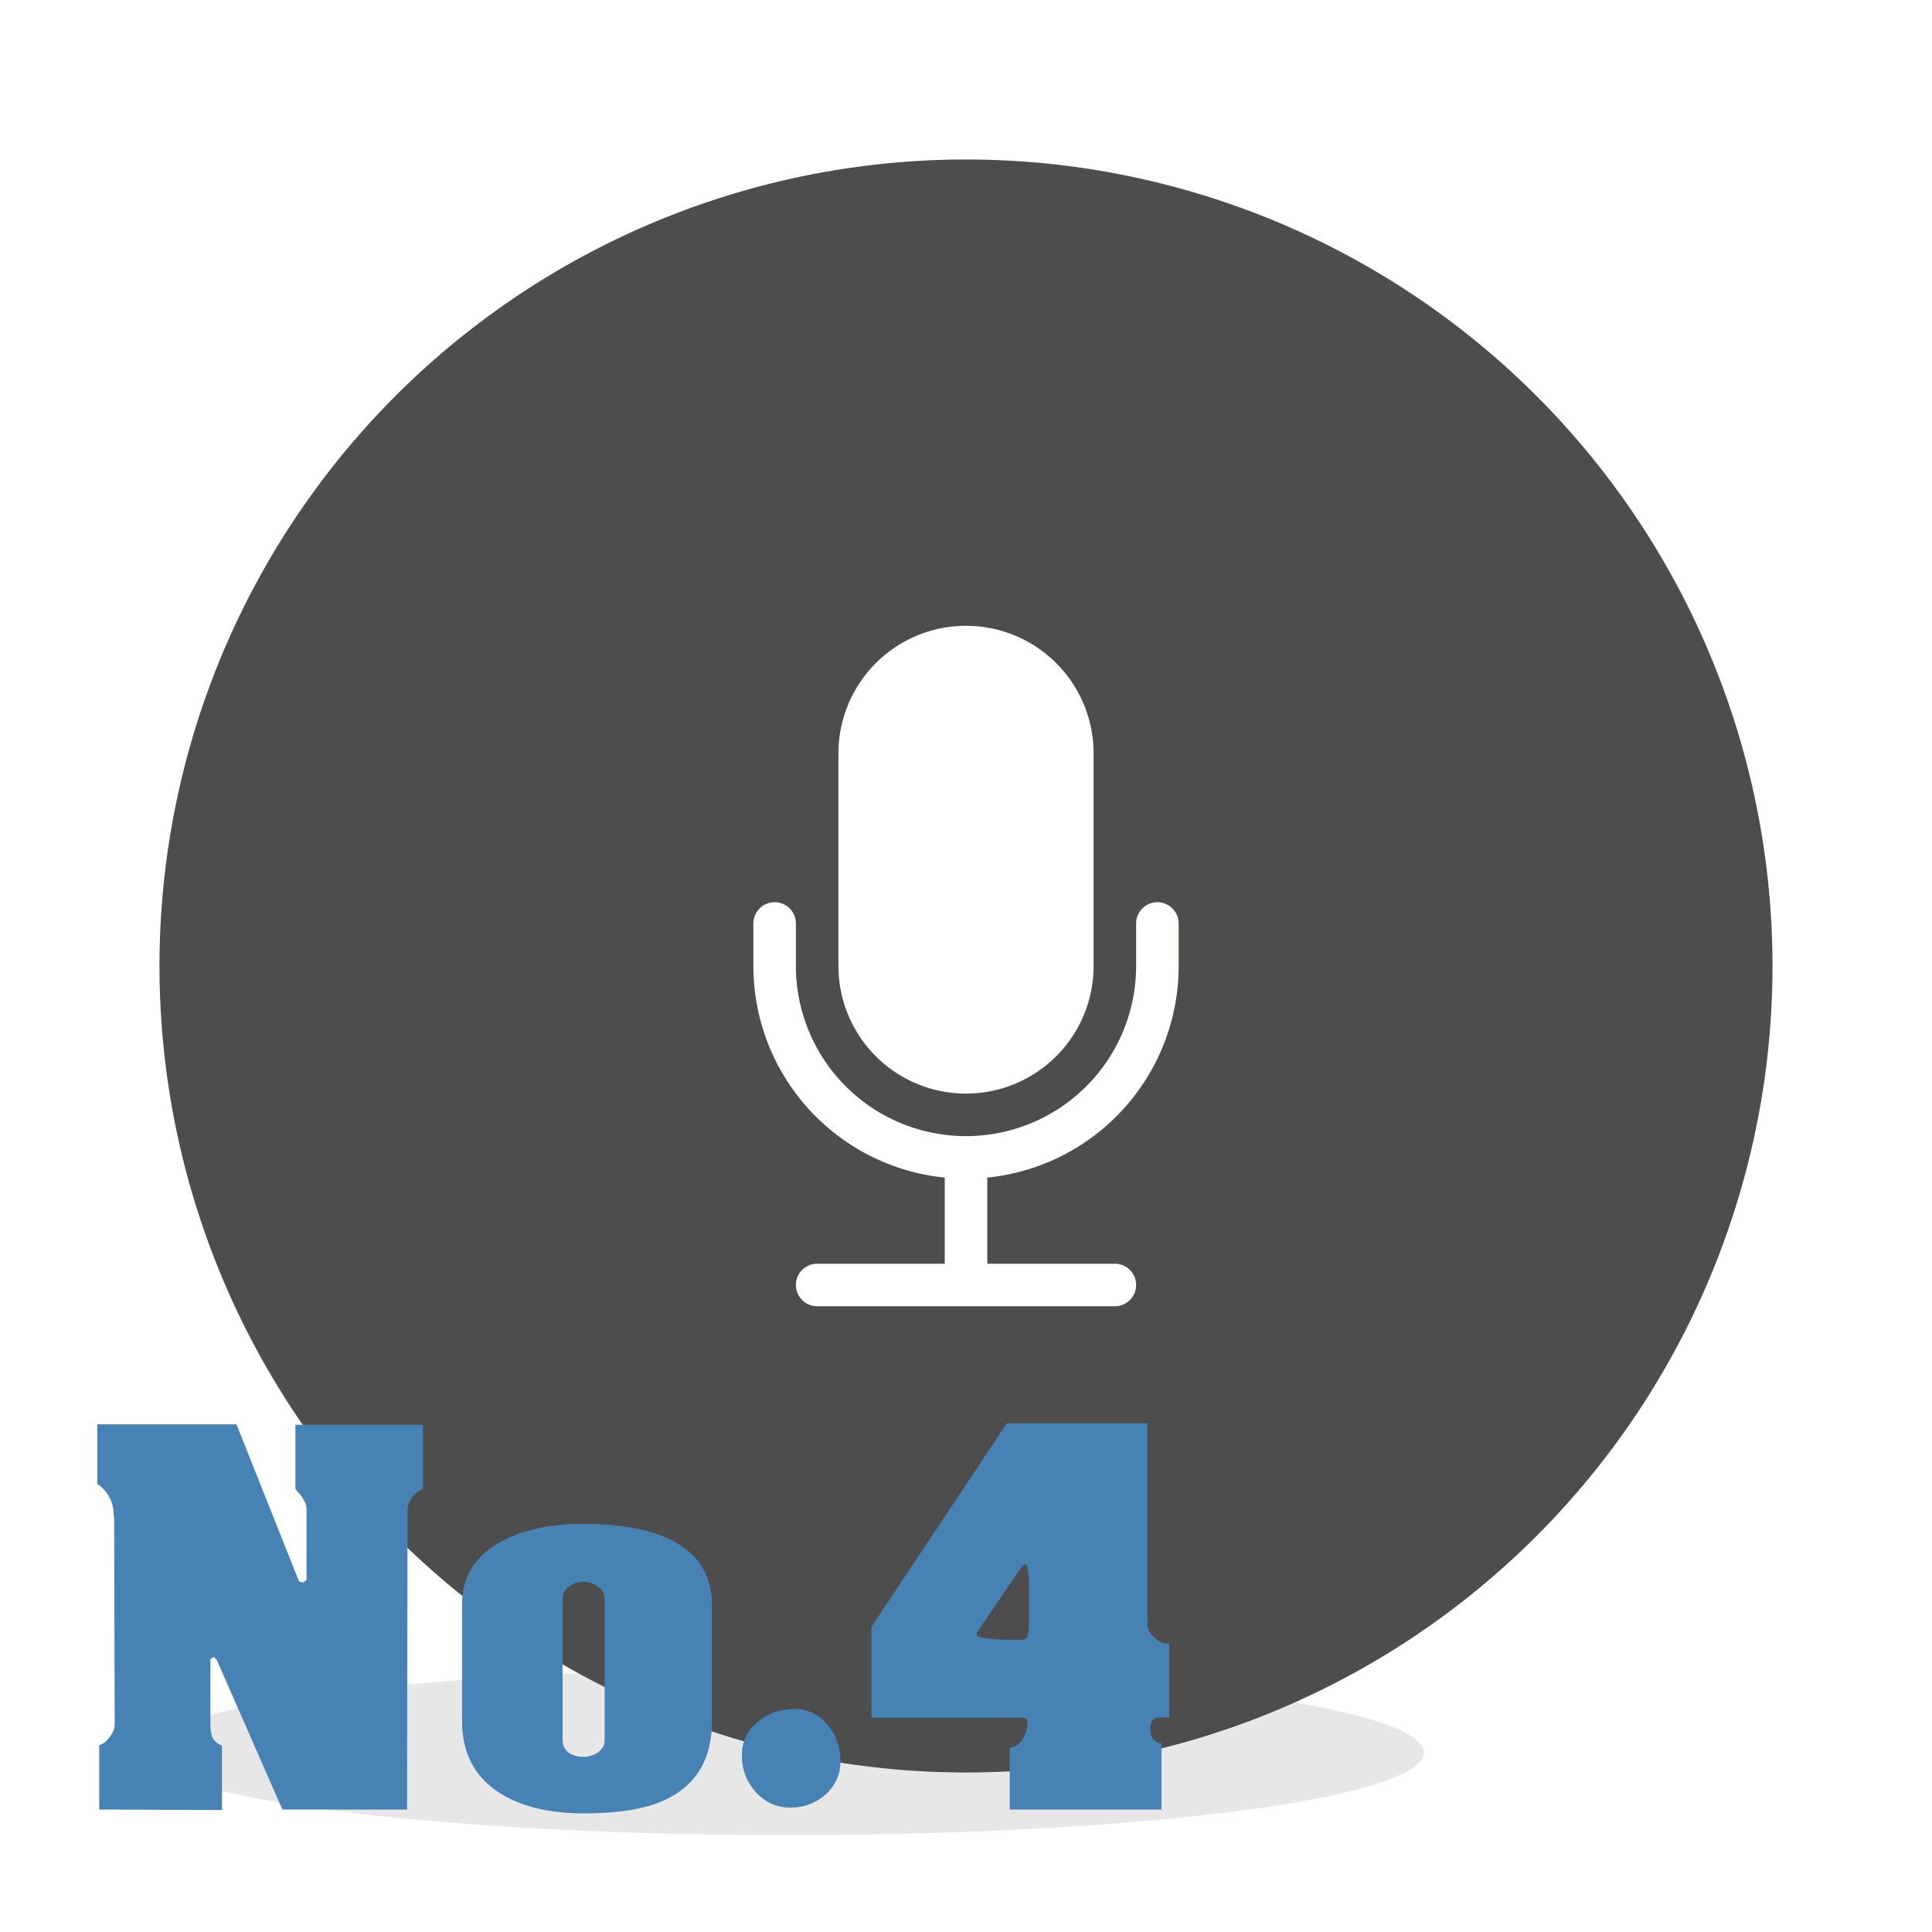 <?xml version="1.0" encoding="UTF-8" standalone="no"?>
<svg
   xmlns:dc="http://purl.org/dc/elements/1.1/"
   xmlns:cc="http://creativecommons.org/ns#"
   xmlns:rdf="http://www.w3.org/1999/02/22-rdf-syntax-ns#"
   xmlns:svg="http://www.w3.org/2000/svg"
   xmlns="http://www.w3.org/2000/svg"
   xmlns:sodipodi="http://sodipodi.sourceforge.net/DTD/sodipodi-0.dtd"
   xmlns:inkscape="http://www.inkscape.org/namespaces/inkscape"
   id="svg321"
   width="512"
   height="512"
   version="1.1"
   viewBox="0 0 135.47 135.47"
   sodipodi:docname="podcast-4.svg"
   inkscape:version="0.92.4 (5da689c313, 2019-01-14)">
  <sodipodi:namedview
     pagecolor="#ffffff"
     bordercolor="#666666"
     borderopacity="1"
     objecttolerance="10"
     gridtolerance="10"
     guidetolerance="10"
     inkscape:pageopacity="0"
     inkscape:pageshadow="2"
     inkscape:window-width="640"
     inkscape:window-height="480"
     id="namedview166"
     showgrid="false"
     inkscape:zoom="1.6796875"
     inkscape:cx="76.502326"
     inkscape:cy="256"
     inkscape:current-layer="svg321"
     showguides="true"
     inkscape:guide-bbox="true">
    <sodipodi:guide
       position="20.715,35.566"
       orientation="0,1"
       id="guide1042"
       inkscape:locked="false" />
    <sodipodi:guide
       position="6.774,121.923"
       orientation="1,0"
       id="guide1044"
       inkscape:locked="false" />
    <sodipodi:guide
       position="8.506,8.191"
       orientation="0,1"
       id="guide1046"
       inkscape:locked="false" />
  </sodipodi:namedview>
  <defs
     id="defs21">
    <linearGradient
       id="linearGradient911"
       x1="93.927"
       x2="123.03"
       y1="40.217"
       y2="30.956"
       gradientTransform="translate(.272 9.895)"
       gradientUnits="userSpaceOnUse">
      <stop
         id="stop2"
         stop-color="#ebebeb"
         offset="0" />
      <stop
         id="stop4"
         stop-color="#ebebeb"
         stop-opacity="0"
         offset="1" />
    </linearGradient>
    <linearGradient
       id="linearGradient1708"
       x1="34.396"
       x2="43.656"
       y1="62.177"
       y2="60.854"
       gradientUnits="userSpaceOnUse">
      <stop
         id="stop7"
         stop-color="#fff"
         offset="0" />
      <stop
         id="stop9"
         stop-color="#fff"
         stop-opacity="0"
         offset="1" />
    </linearGradient>
    <filter
       id="filter1746"
       x="-.1"
       y="-.146"
       width="1.199"
       height="1.292"
       color-interpolation-filters="sRGB">
      <feGaussianBlur
         id="feGaussianBlur12"
         stdDeviation="6.156" />
    </filter>
    <filter
       id="filter1928"
       x="-.065"
       y="-.831"
       width="1.129"
       height="2.663"
       color-interpolation-filters="sRGB">
      <feGaussianBlur
         id="feGaussianBlur15"
         stdDeviation="3.208" />
    </filter>
    <filter
       id="filter1948"
       x="-.206"
       y="-.856"
       width="1.412"
       height="2.712"
       color-interpolation-filters="sRGB">
      <feGaussianBlur
         id="feGaussianBlur18"
         stdDeviation="3.302" />
    </filter>
    <filter
       inkscape:collect="always"
       style="color-interpolation-filters:sRGB"
       id="filter1034"
       x="-0.097"
       width="1.194"
       y="-0.597"
       height="2.195">
      <feGaussianBlur
         inkscape:collect="always"
         stdDeviation="4.547"
         id="feGaussianBlur1036" />
    </filter>
  </defs>
  <g
     id="g25"
     transform="translate(0 19.05)"
     display="none">
    <path
       id="path23"
       transform="matrix(.751 0 0 .89 18.16 12.951)"
       d="m-8.331 101.34h56.939l0.325-14.432 91.103-1.443-0.325-12.989h-6.507v-72.159h-131.77v36.08h-9.761z"
       display="inline"
       fill="#000002"
       filter="url(#filter1746)"
       opacity=".05" />
  </g>
  <g
     id="g319"
     transform="translate(0 19.05)"
     display="none">
    <path
       id="path317"
       d="m18.521 34.396h27.781l2.646 3.969v58.208l-2.646 2.646h-9.26z"
       fill="url(#linearGradient1708)"
       opacity=".159" />
  </g>
  <path
     style="opacity:0.312;fill:#000000;fill-opacity:1;fill-rule:nonzero;stroke:none;stroke-width:0.265;stroke-linecap:round;stroke-linejoin:round;stroke-miterlimit:4;stroke-dasharray:none;stroke-dashoffset:0;stroke-opacity:1;paint-order:normal;filter:url(#filter1034)"
     id="path980"
     sodipodi:type="arc"
     sodipodi:cx="68.443855"
     sodipodi:cy="116.88226"
     sodipodi:rx="56.157043"
     sodipodi:ry="9.1363487"
     sodipodi:start="5.4278867"
     sodipodi:end="5.4266475"
     sodipodi:open="true"
     d="m 105.282,109.986 a 56.157,9.136 0 0 1 5.558,12.887 56.157,9.136 0 0 1 -79.209,0.908 56.157,9.136 0 0 1 -5.607,-12.886 56.157,9.136 0 0 1 79.206,-0.916"
     transform="matrix(0.798,0,0.034,0.638,-3.583,48.28)" />
  <path
     style="opacity:1;fill:#4d4d4d;fill-opacity:1;fill-rule:nonzero;stroke:none;stroke-width:0.265;stroke-linecap:round;stroke-linejoin:round;stroke-miterlimit:4;stroke-dasharray:none;stroke-dashoffset:0;stroke-opacity:1;paint-order:normal"
     id="path972"
     sodipodi:type="arc"
     sodipodi:cx="67.735001"
     sodipodi:cy="67.735001"
     sodipodi:rx="56.55085"
     sodipodi:ry="56.55085"
     sodipodi:start="5.4278867"
     sodipodi:end="5.4266475"
     sodipodi:open="true"
     d="m 104.832,25.052 a 56.551,56.551 0 0 1 5.597,79.766 56.551,56.551 0 0 1 -79.765,5.622 56.551,56.551 0 0 1 -5.647,-79.763 56.551,56.551 0 0 1 79.761,-5.671" />
  <g
     aria-label="No.4"
     style="font-style:normal;font-variant:normal;font-weight:300;font-stretch:normal;font-size:35.588px;line-height:0.25;font-family:AcmeFont;-inkscape-font-specification:'AcmeFont, weight=101';font-variant-ligatures:normal;font-variant-caps:normal;font-variant-numeric:normal;font-feature-settings:normal;text-align:start;letter-spacing:0px;word-spacing:0px;writing-mode:lr-tb;text-anchor:start;opacity:1;fill:#4682b4;fill-opacity:1;stroke:none;stroke-width:0.89"
     id="text1085"
     transform="translate(-6.343,-0.085)">
    <path
       d="m 27.296,110.936 q 0.034,0.102 0.339,0.102 l 0.203,-0.169 v -4.847 q 0,-0.271 -0.034,-0.407 -0.034,-0.169 -0.339,-0.644 l -0.407,-0.474 v -4.508 h 8.948 v 4.508 q -0.373,0.102 -0.678,0.474 -0.407,0.508 -0.407,1.017 l -0.034,20.98 H 26.144 l -4.609,-10.507 -0.203,-0.203 -0.237,0.169 v 4.576 q 0,0.678 0.203,1.017 0.203,0.305 0.61,0.474 v 4.508 l -8.609,-0.034 v -4.508 q 0.373,-0.102 0.712,-0.542 0.373,-0.441 0.373,-0.949 l -0.034,-14.133 q 0,-0.305 -0.034,-0.576 0,-0.305 -0.102,-0.712 -0.271,-0.881 -1.051,-1.423 v -4.169 h 9.761 z"
       style="font-style:normal;font-variant:normal;font-stretch:normal;font-size:35.588px;font-family:AcmeFont;-inkscape-font-specification:'AcmeFont, weight=101';font-variant-ligatures:normal;font-variant-caps:normal;font-variant-numeric:normal;font-feature-settings:normal;text-align:start;writing-mode:lr-tb;text-anchor:start;fill:#4682b4;fill-opacity:1;stroke-width:0.89"
       id="path1087"
       inkscape:connector-curvature="0" />
    <path
       d="m 47.316,127.238 q -3.762,0 -6.033,-1.491 -2.542,-1.695 -2.542,-4.982 v -8.202 q 0,-2.949 2.847,-4.44 2.271,-1.186 5.626,-1.186 4.813,0 7.118,1.695 1.932,1.424 1.932,4.033 v 8.1 q 0,4.033 -3.355,5.558 -2.034,0.915 -5.592,0.915 z m 1.424,-15.048 q 0,-0.542 -0.475,-0.847 -0.441,-0.339 -1.017,-0.339 -0.576,0 -1.017,0.339 -0.441,0.339 -0.441,0.881 v 9.863 q 0,0.542 0.407,0.881 0.441,0.305 1.085,0.305 0.508,0 0.983,-0.305 0.475,-0.339 0.475,-0.847 z"
       style="font-style:normal;font-variant:normal;font-stretch:normal;font-size:35.588px;font-family:AcmeFont;-inkscape-font-specification:'AcmeFont, weight=101';font-variant-ligatures:normal;font-variant-caps:normal;font-variant-numeric:normal;font-feature-settings:normal;text-align:start;writing-mode:lr-tb;text-anchor:start;fill:#4682b4;fill-opacity:1;stroke-width:0.89"
       id="path1089"
       inkscape:connector-curvature="0" />
    <path
       d="m 62.02,119.918 q 1.424,0 2.339,1.085 0.915,1.085 0.915,2.576 0,1.39 -1.051,2.339 -1.017,0.915 -2.474,0.915 -1.424,0 -2.406,-1.085 -0.983,-1.085 -0.983,-2.576 0,-1.39 1.051,-2.305 1.085,-0.949 2.61,-0.949 z"
       style="font-style:normal;font-variant:normal;font-stretch:normal;font-size:35.588px;font-family:AcmeFont;-inkscape-font-specification:'AcmeFont, weight=101';font-variant-ligatures:normal;font-variant-caps:normal;font-variant-numeric:normal;font-feature-settings:normal;text-align:start;writing-mode:lr-tb;text-anchor:start;fill:#4682b4;fill-opacity:1;stroke-width:0.89"
       id="path1091"
       inkscape:connector-curvature="0" />
    <path
       d="m 67.448,120.528 v -6.372 l 9.49,-14.269 h 9.863 v 14.099 q 0,0.441 0.305,0.746 0.305,0.305 0.576,0.474 0.271,0.136 0.644,0.136 v 5.152 q -0.271,0 -0.813,0.034 -0.508,0 -0.508,0.847 0,0.847 0.78,0.949 v 4.643 h -10.642 v -4.338 q 0.678,-0.102 0.949,-0.678 0.305,-0.576 0.305,-1.017 0,-0.407 -0.339,-0.407 z m 10.371,-10.337 -2.847,4.169 q -0.136,0.169 -0.136,0.339 0,0.373 3.084,0.373 0.441,0 0.508,-0.373 0.068,-0.373 0.068,-0.915 v -1.22 q 0,-0.373 0,-0.678 0,-0.339 0,-0.542 0,-0.78 -0.068,-1.152 -0.034,-0.407 -0.203,-0.407 -0.136,0 -0.407,0.407 z"
       style="font-style:normal;font-variant:normal;font-stretch:normal;font-size:35.588px;font-family:AcmeFont;-inkscape-font-specification:'AcmeFont, weight=101';font-variant-ligatures:normal;font-variant-caps:normal;font-variant-numeric:normal;font-feature-settings:normal;text-align:start;writing-mode:lr-tb;text-anchor:start;fill:#4682b4;fill-opacity:1;stroke-width:0.89"
       id="path1093"
       inkscape:connector-curvature="0" />
  </g>
  <g
     transform="matrix(2.982,0,0,2.982,43.88,43.88)"
     id="g824"
     style="fill:#fffffe;fill-opacity:1">
    <path
       inkscape:connector-curvature="0"
       id="path2"
       d="m 5,3 a 3,3 0 0 1 6,0 V 8 A 3,3 0 0 1 5,8 Z"
       style="fill:#fffffe;fill-opacity:1" />
    <path
       inkscape:connector-curvature="0"
       id="path4"
       d="M 3.5,6.5 A 0.5,0.5 0 0 1 4,7 v 1 a 4,4 0 0 0 8,0 V 7 a 0.5,0.5 0 0 1 1,0 V 8 A 5,5 0 0 1 8.5,12.975 V 15 h 3 a 0.5,0.5 0 0 1 0,1 h -7 a 0.5,0.5 0 0 1 0,-1 h 3 V 12.975 A 5,5 0 0 1 3,8 V 7 A 0.5,0.5 0 0 1 3.5,6.5"
       style="fill:#fffffe;fill-opacity:1" />
  </g>
</svg>
